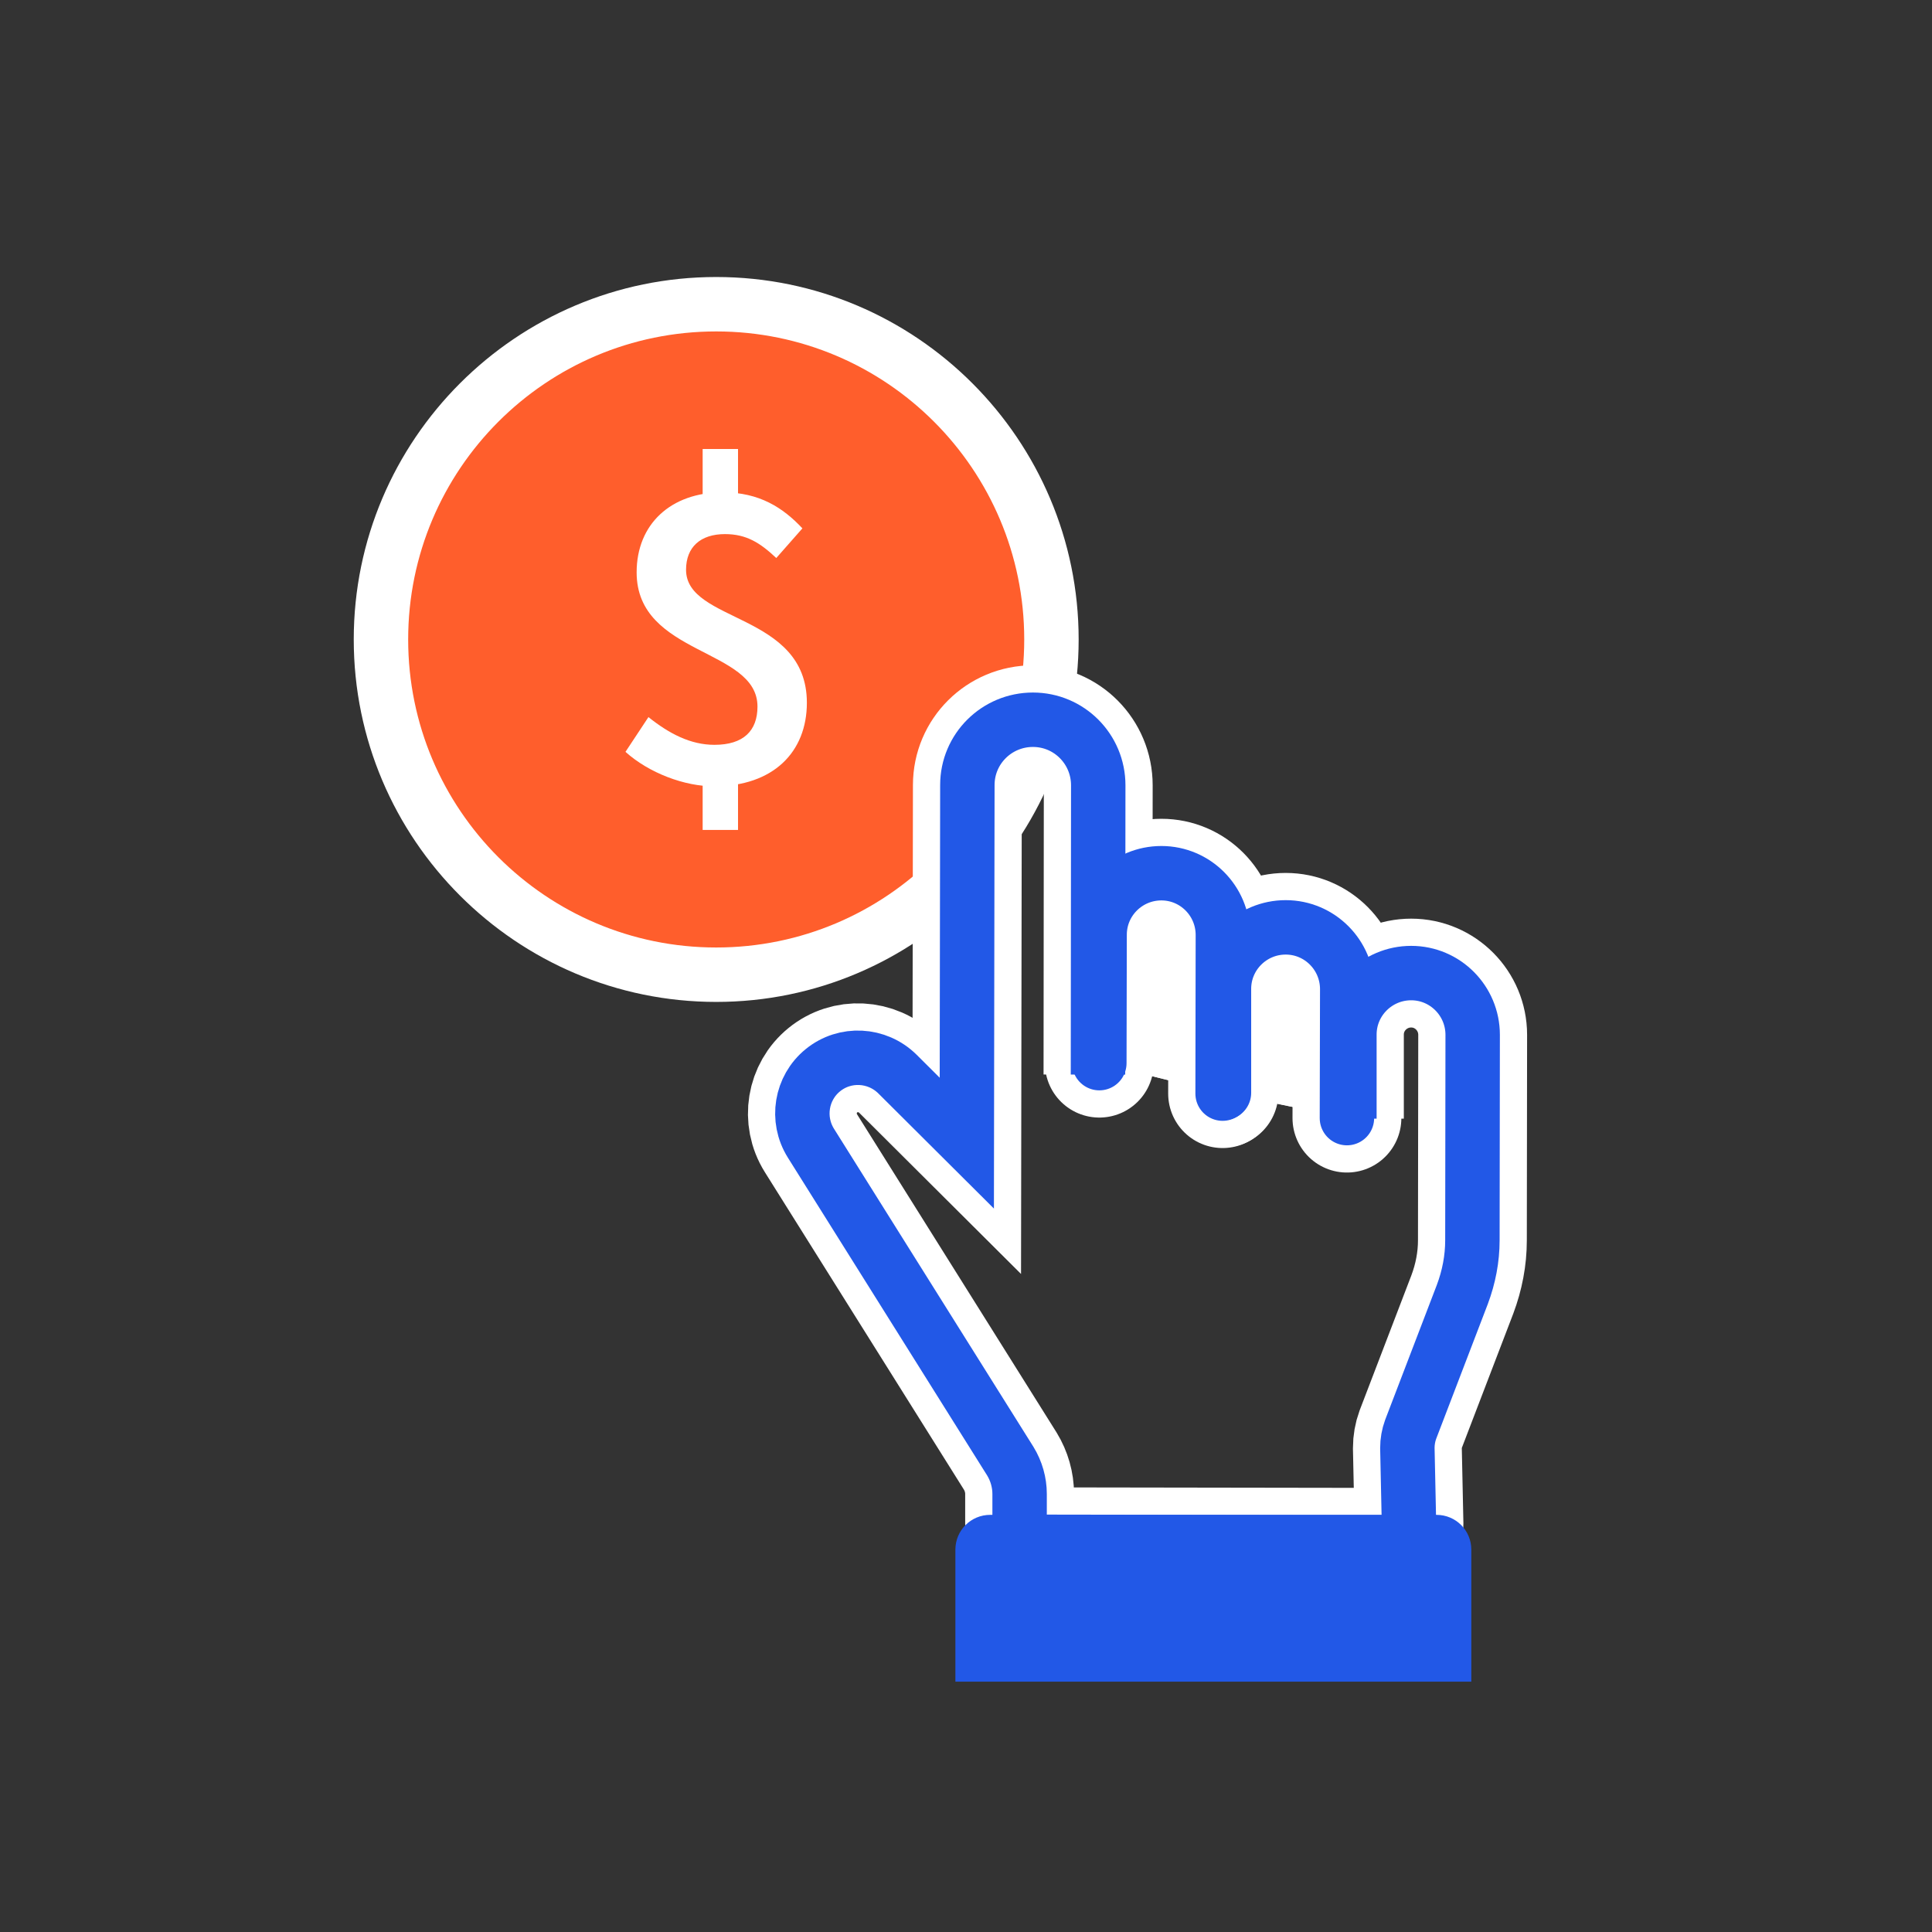 <?xml version="1.0" encoding="UTF-8"?>
<svg xmlns="http://www.w3.org/2000/svg" width="71" height="71" viewBox="0 0 71 71" fill="none">
  <rect x="0" y="0" width="71" height="71" fill="#333333" stroke="none"/>
  <path d="M26.32 35.82C33.124 35.82 38.64 30.304 38.64 23.5C38.64 16.696 33.124 11.18 26.32 11.18C19.516 11.18 14 16.696 14 23.5C14 30.304 19.516 35.82 26.32 35.82Z" fill="#FF5E2C"></path>
  <path d="M26.32 12.18C32.57 12.18 37.64 17.25 37.64 23.5C37.64 29.75 32.57 34.82 26.32 34.82C20.07 34.82 15 29.75 15 23.5C15 17.25 20.07 12.18 26.32 12.18ZM26.32 10.18C18.98 10.18 13 16.15 13 23.5C13 30.85 18.98 36.82 26.32 36.82C33.66 36.82 39.64 30.84 39.64 23.5C39.64 16.16 33.67 10.18 26.32 10.18Z" fill="white"></path>
  <path d="M22.986 27.63L23.83 26.353C24.591 26.962 25.376 27.372 26.255 27.372C27.321 27.372 27.837 26.857 27.837 25.966C27.837 23.811 23.396 24.103 23.396 21.034C23.396 19.265 24.65 18.093 26.559 18.093C27.907 18.093 28.774 18.656 29.488 19.417L28.528 20.507C27.93 19.944 27.427 19.628 26.642 19.628C25.751 19.628 25.212 20.097 25.212 20.94C25.212 22.897 29.652 22.51 29.652 25.826C29.652 27.641 28.411 28.895 26.255 28.895C25.165 28.907 23.842 28.403 22.986 27.63ZM25.822 16.5H27.122V18.726H25.822V16.5ZM25.822 28.169H27.122V30.5H25.822V28.169Z" fill="white"></path>
  <path d="M40.4 39.07L40.41 34.35C40.41 33.1 41.43 32.09 42.68 32.09C43.93 32.09 44.94 33.11 44.94 34.36L44.93 40.19" fill="white"></path>
  <path d="M40.4 39.07L40.41 34.35C40.41 33.1 41.43 32.09 42.68 32.09C43.93 32.09 44.94 33.11 44.94 34.36L44.93 40.19" stroke="white" stroke-width="4" stroke-miterlimit="10" stroke-linecap="round"></path>
  <path d="M44.98 40.16V36.34C44.98 35.09 45.999 34.08 47.249 34.08C48.499 34.08 49.51 35.1 49.51 36.35L49.499 41.09" fill="white"></path>
  <path d="M44.98 40.16V36.34C44.98 35.09 45.999 34.08 47.249 34.08C48.499 34.08 49.51 35.1 49.51 36.35L49.499 41.09" stroke="white" stroke-width="4" stroke-miterlimit="10" stroke-linecap="round"></path>
  <path d="M49.59 41.11V38.02C49.59 36.77 50.61 35.76 51.86 35.76C53.11 35.76 54.12 36.78 54.12 38.03L54.11 45.58C54.11 46.26 53.98 46.93 53.74 47.57L51.84 52.53C51.76 52.75 51.72 52.98 51.72 53.21L51.78 56.03C51.79 56.39 51.5 56.68 51.14 56.68L38.1 56.66C37.75 56.66 37.47 56.37 37.47 56.02V54.9C37.47 54.48 37.35 54.06 37.13 53.7L29.8 42.01C29.25 41.13 29.44 39.98 30.24 39.33C31.05 38.67 32.23 38.73 32.98 39.47L35.53 42.01L35.55 28.85C35.55 27.52 36.63 26.45 37.96 26.45C39.29 26.45 40.36 27.53 40.36 28.86L40.35 39.49" stroke="white" stroke-width="4" stroke-miterlimit="10"></path>
  <path d="M40.4 39.07L40.41 34.35C40.41 33.1 41.43 32.09 42.68 32.09C43.93 32.09 44.94 33.11 44.94 34.36L44.93 40.19" fill="white"></path>
  <path d="M40.4 39.07L40.41 34.35C40.41 33.1 41.43 32.09 42.68 32.09C43.93 32.09 44.94 33.11 44.94 34.36L44.93 40.19" stroke="#2258E7" stroke-width="2" stroke-miterlimit="10" stroke-linecap="round"></path>
  <path d="M44.98 40.16V36.34C44.98 35.09 45.999 34.08 47.249 34.08C48.499 34.08 49.51 35.1 49.51 36.35L49.499 41.09" fill="white"></path>
  <path d="M44.98 40.16V36.34C44.98 35.09 45.999 34.08 47.249 34.08C48.499 34.08 49.51 35.1 49.51 36.35L49.499 41.09" stroke="#2258E7" stroke-width="2" stroke-miterlimit="10" stroke-linecap="round"></path>
  <path d="M49.59 41.11V38.02C49.59 36.77 50.61 35.76 51.86 35.76C53.11 35.76 54.12 36.78 54.12 38.03L54.11 45.58C54.11 46.26 53.98 46.93 53.74 47.57L51.84 52.53C51.76 52.75 51.72 52.98 51.72 53.21L51.78 56.03C51.79 56.39 51.5 56.68 51.14 56.68L38.1 56.66C37.75 56.66 37.47 56.37 37.47 56.02V54.9C37.47 54.48 37.35 54.06 37.13 53.7L29.8 42.01C29.25 41.13 29.44 39.98 30.24 39.33C31.05 38.67 32.23 38.73 32.98 39.47L35.53 42.01L35.55 28.85C35.55 27.52 36.63 26.45 37.96 26.45C39.29 26.45 40.36 27.53 40.36 28.86L40.35 39.49" stroke="#2258E7" stroke-width="2" stroke-miterlimit="10"></path>
  <path d="M54.06 61.8H35.11V56.95C35.11 56.24 35.68 55.67 36.39 55.67H52.79C53.5 55.67 54.07 56.24 54.07 56.95V61.8H54.06Z" fill="#2258E7"></path>
</svg>

